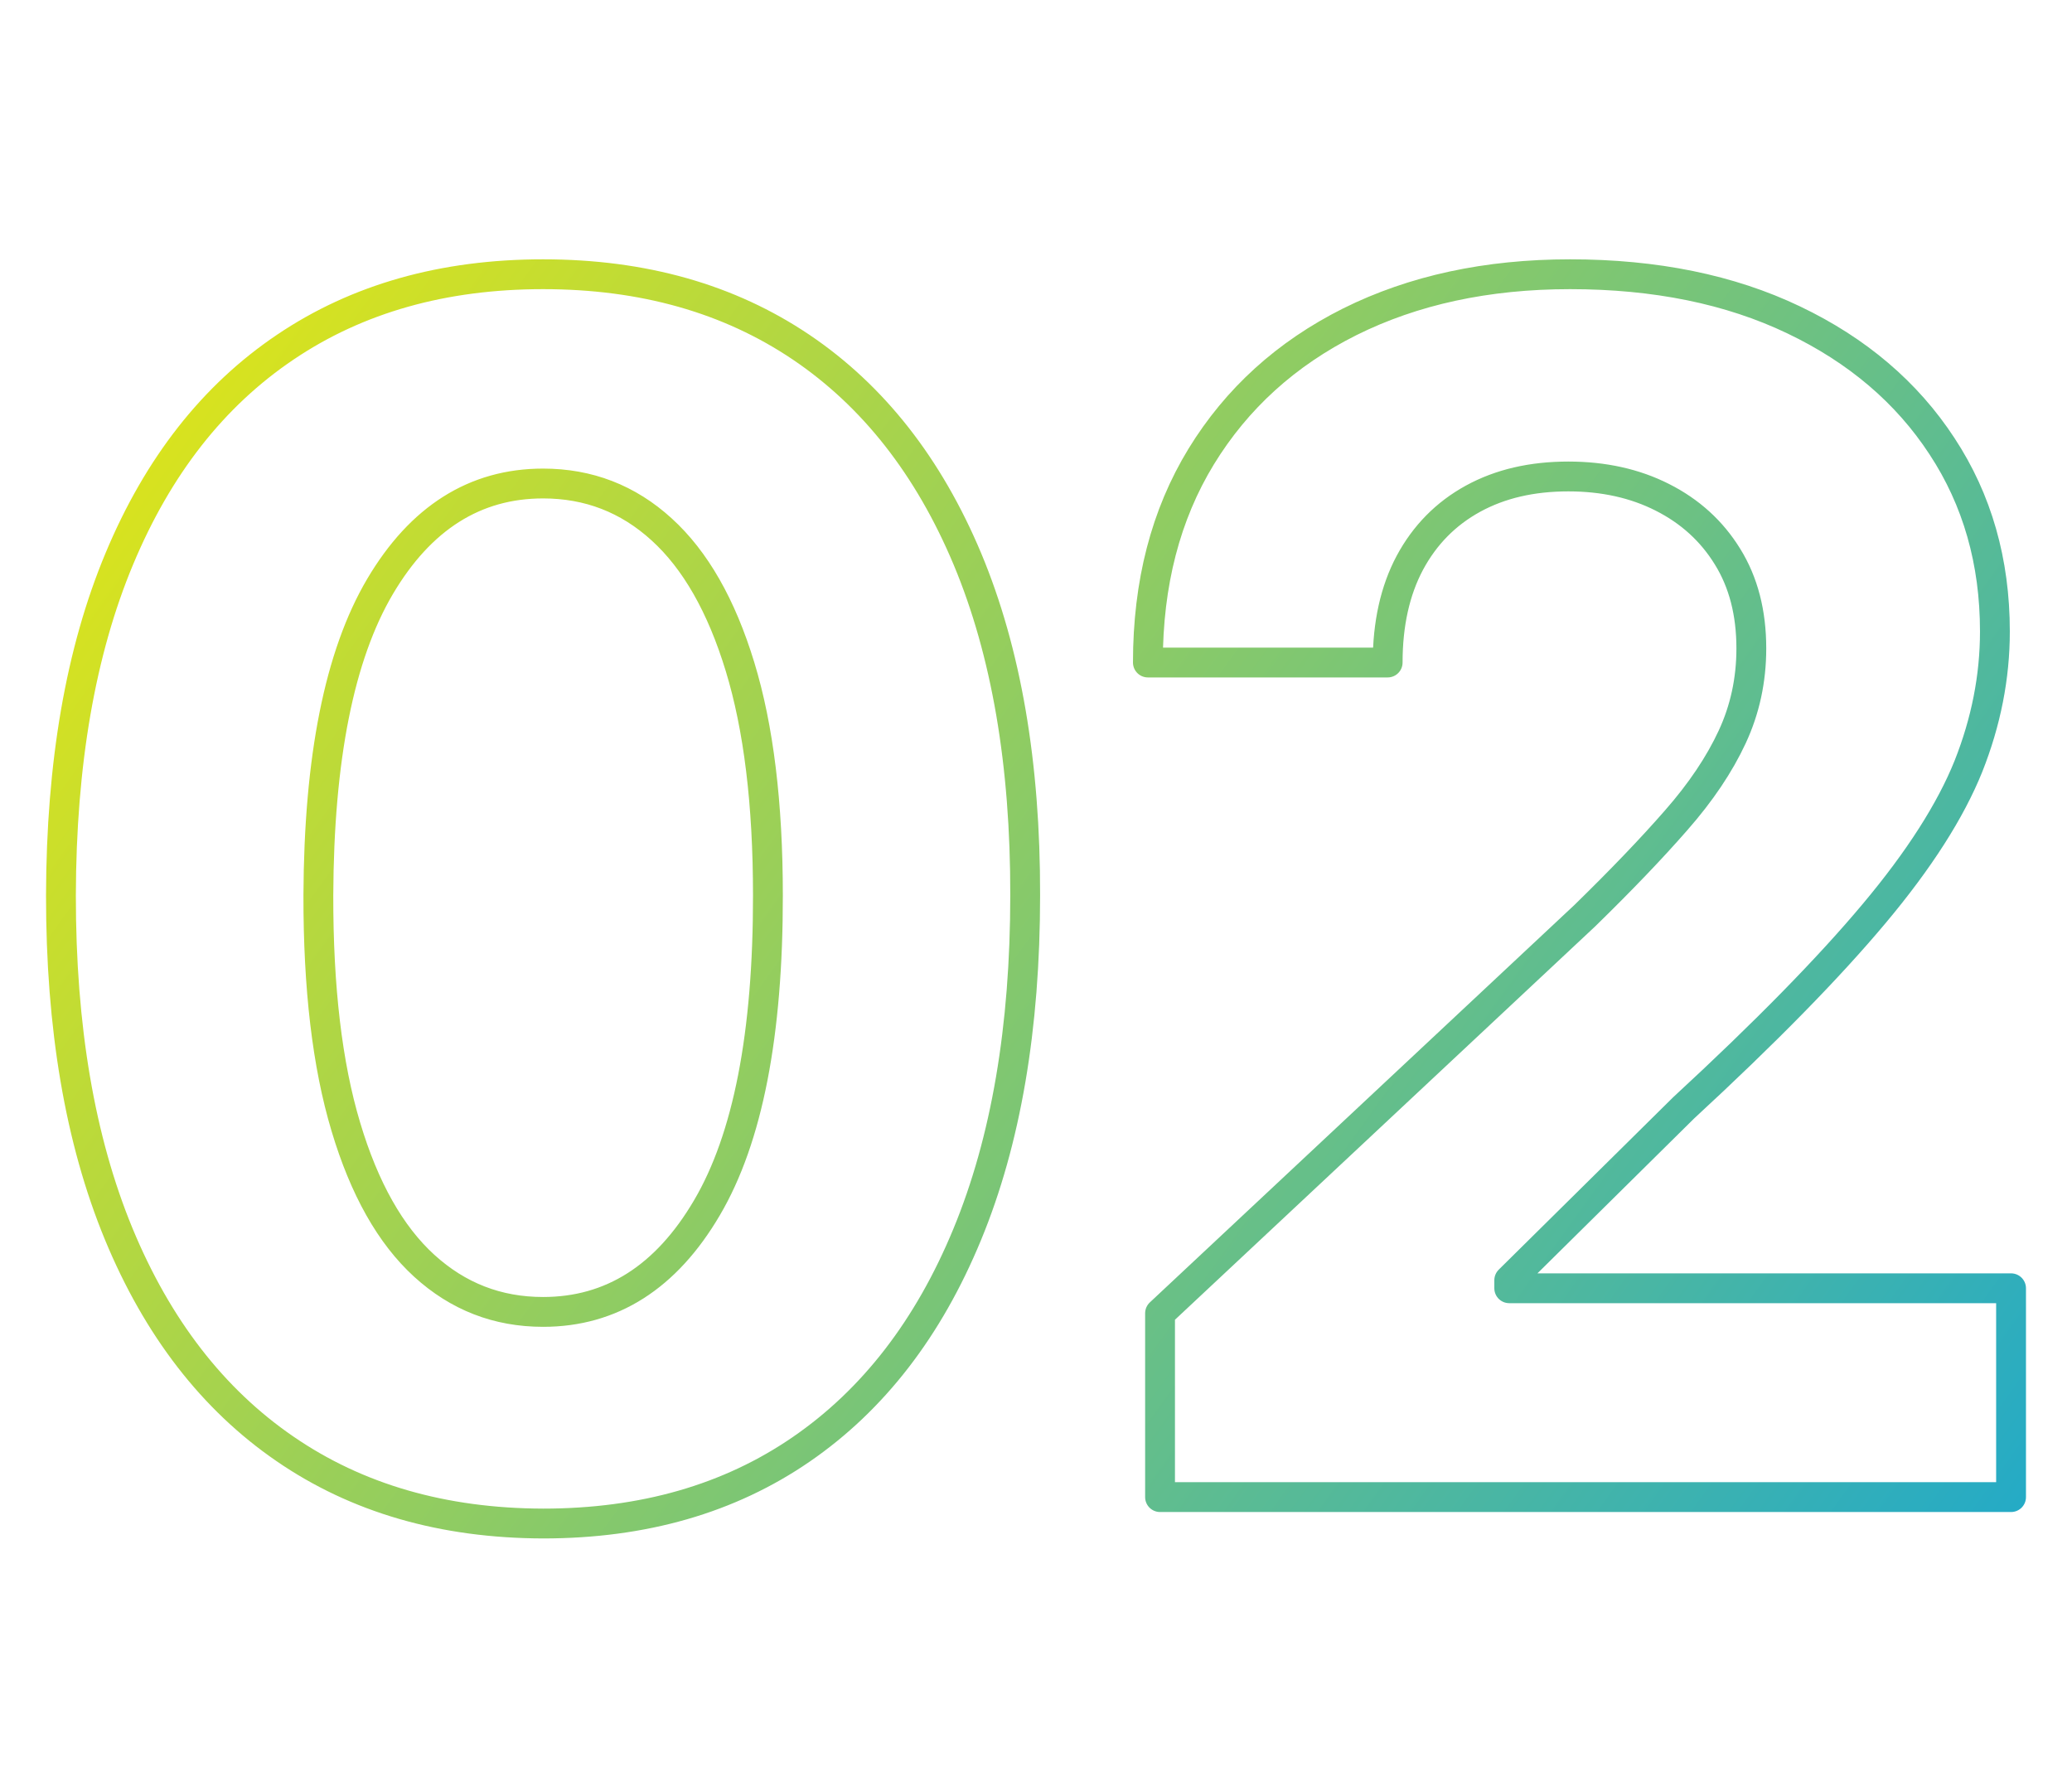 <svg width="68" height="58" viewBox="0 0 68 58" fill="none" xmlns="http://www.w3.org/2000/svg">
<path fill-rule="evenodd" clip-rule="evenodd" d="M17.823 50C14.537 49.991 11.714 49.174 9.348 47.546C6.982 45.922 5.165 43.567 3.894 40.492C2.624 37.411 1.996 33.71 2 29.382C2.009 25.059 2.646 21.375 3.917 18.336C5.187 15.296 7 12.983 9.366 11.391C11.727 9.798 14.546 9 17.823 9C21.104 9 23.923 9.798 26.293 11.395C28.658 12.992 30.476 15.31 31.751 18.349C33.021 21.389 33.654 25.068 33.645 29.382C33.645 33.728 33.013 37.439 31.742 40.514C30.472 43.59 28.658 45.94 26.297 47.564C23.936 49.188 21.113 50 17.823 50ZM17.823 43.055C20.067 43.055 21.863 41.916 23.2 39.639C24.542 37.361 25.207 33.941 25.202 29.382C25.202 26.379 24.897 23.879 24.286 21.879C23.676 19.878 22.819 18.377 21.714 17.374C20.61 16.367 19.313 15.868 17.823 15.868C15.592 15.868 13.805 16.993 12.472 19.248C11.139 21.507 10.466 24.882 10.448 29.382C10.443 32.417 10.74 34.948 11.35 36.98C11.956 39.008 12.813 40.528 13.922 41.54C15.031 42.551 16.328 43.055 17.823 43.055ZM38.071 49.133V43.1L52.013 30.049C53.198 28.892 54.199 27.849 55.007 26.923C55.82 25.998 56.43 25.086 56.847 24.188C57.265 23.29 57.476 22.319 57.476 21.28C57.476 20.11 57.216 19.107 56.695 18.268C56.179 17.429 55.465 16.78 54.558 16.322C53.656 15.864 52.624 15.637 51.47 15.637C50.276 15.637 49.235 15.877 48.341 16.367C47.448 16.857 46.757 17.56 46.268 18.472C45.783 19.384 45.541 20.477 45.541 21.743H37.672C37.672 19.143 38.255 16.893 39.422 14.983C40.589 13.078 42.214 11.604 44.297 10.561C46.384 9.522 48.795 9 51.528 9C54.329 9 56.776 9.499 58.863 10.497C60.955 11.495 62.58 12.879 63.733 14.643C64.891 16.403 65.47 18.431 65.47 20.722C65.47 22.219 65.178 23.693 64.6 25.15C64.016 26.601 62.988 28.216 61.507 29.981C60.026 31.75 57.943 33.878 55.254 36.359L49.531 42.016V42.279H66V49.133H38.071Z" stroke="url(#paint0_linear_222_2017)" stroke-width="0.979" stroke-miterlimit="2" stroke-linejoin="round"/>
<defs>
<linearGradient id="paint0_linear_222_2017" x1="-1.851" y1="2.549" x2="76.901" y2="59.287" gradientUnits="userSpaceOnUse">
<stop stop-color="#F9ED00"/>
<stop offset="1" stop-color="#009FE8"/>
</linearGradient>
</defs>
</svg>
